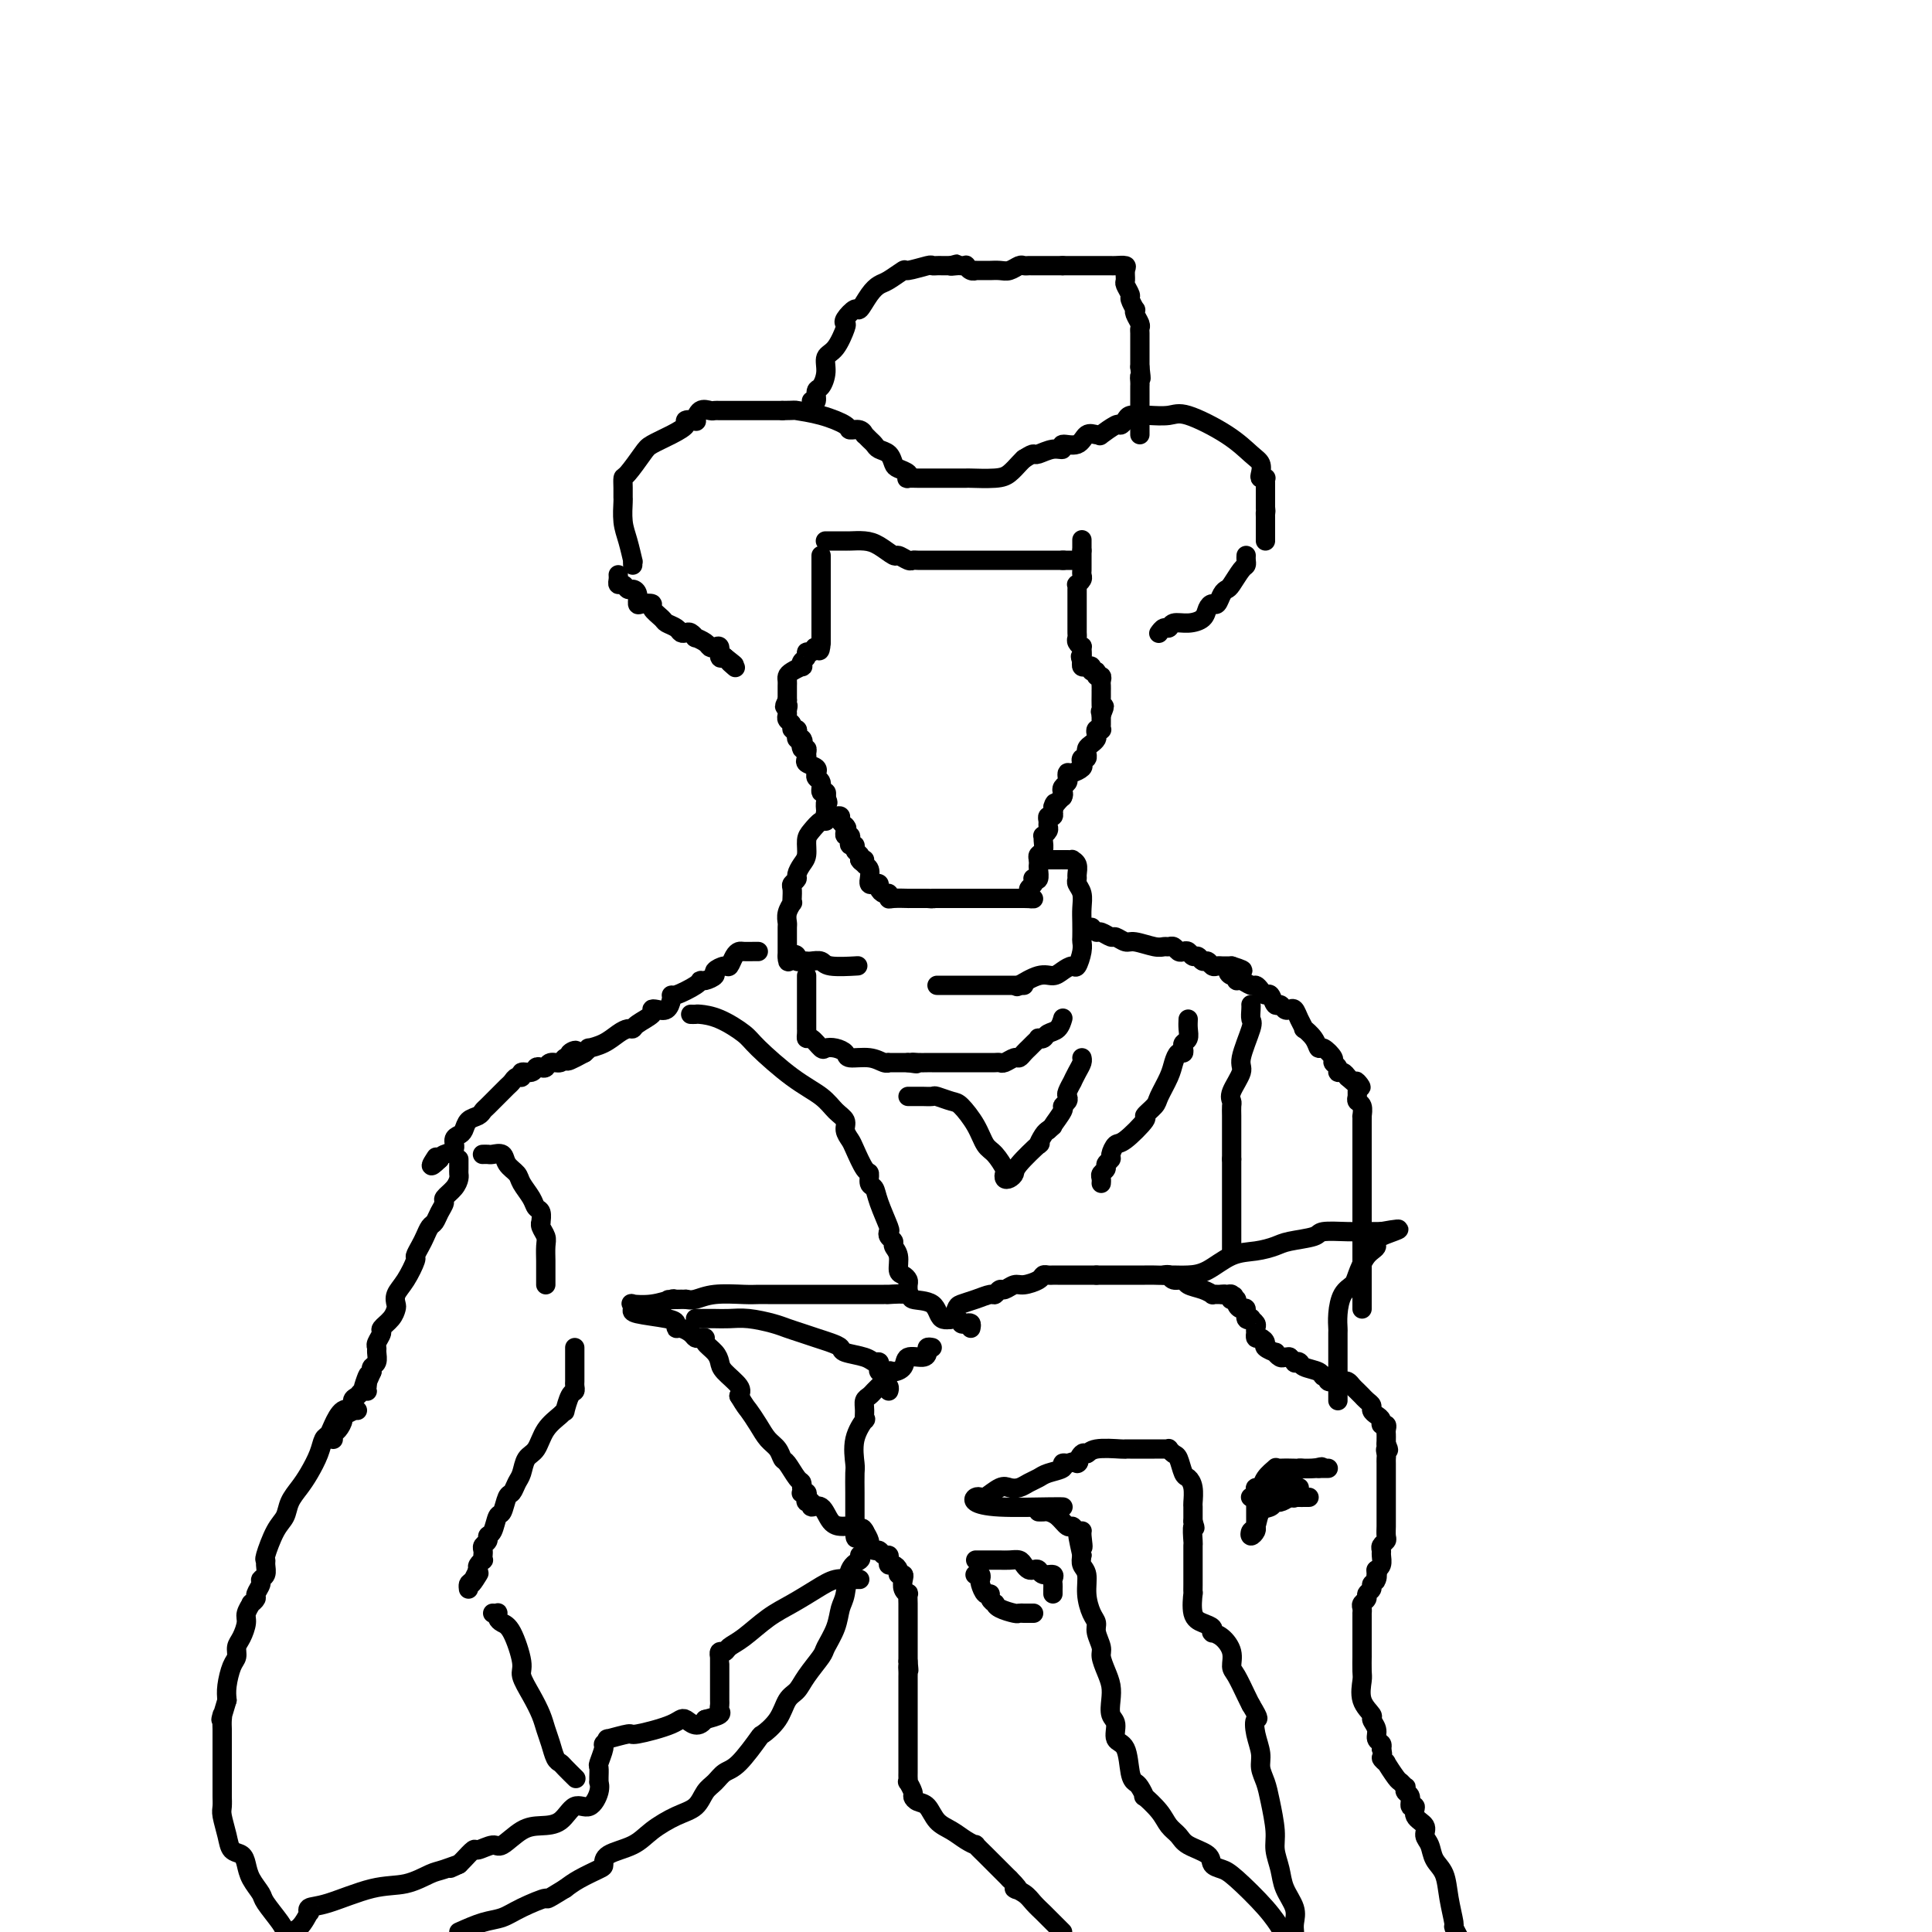 <svg viewBox='0 0 400 400' version='1.1' xmlns='http://www.w3.org/2000/svg' xmlns:xlink='http://www.w3.org/1999/xlink'><g fill='none' stroke='#000000' stroke-width='4' stroke-linecap='round' stroke-linejoin='round'><path d='M168,83c0.444,0.215 0.888,0.429 1,0c0.112,-0.429 -0.108,-1.502 0,-2c0.108,-0.498 0.544,-0.421 1,-1c0.456,-0.579 0.932,-1.815 1,-3c0.068,-1.185 -0.271,-2.319 0,-3c0.271,-0.681 1.151,-0.909 2,-2c0.849,-1.091 1.666,-3.046 2,-4c0.334,-0.954 0.186,-0.906 0,-1c-0.186,-0.094 -0.412,-0.330 0,-1c0.412,-0.670 1.460,-1.775 2,-2c0.540,-0.225 0.573,0.429 1,0c0.427,-0.429 1.249,-1.942 2,-3c0.751,-1.058 1.431,-1.660 2,-2c0.569,-0.340 1.027,-0.417 2,-1c0.973,-0.583 2.460,-1.673 3,-2c0.540,-0.327 0.134,0.109 1,0c0.866,-0.109 3.006,-0.761 4,-1c0.994,-0.239 0.844,-0.064 1,0c0.156,0.064 0.619,0.017 1,0c0.381,-0.017 0.679,-0.005 1,0c0.321,0.005 0.663,0.001 1,0c0.337,-0.001 0.668,-0.001 1,0'/><path d='M197,55c2.272,-0.619 0.450,-0.167 0,0c-0.450,0.167 0.470,0.048 1,0c0.530,-0.048 0.668,-0.027 1,0c0.332,0.027 0.858,0.060 1,0c0.142,-0.060 -0.098,-0.212 0,0c0.098,0.212 0.536,0.789 1,1c0.464,0.211 0.953,0.056 1,0c0.047,-0.056 -0.350,-0.014 0,0c0.350,0.014 1.445,-0.000 2,0c0.555,0.000 0.568,0.014 1,0c0.432,-0.014 1.282,-0.056 2,0c0.718,0.056 1.304,0.211 2,0c0.696,-0.211 1.503,-0.789 2,-1c0.497,-0.211 0.686,-0.057 1,0c0.314,0.057 0.753,0.015 1,0c0.247,-0.015 0.301,-0.004 1,0c0.699,0.004 2.043,0.001 3,0c0.957,-0.001 1.527,-0.000 2,0c0.473,0.000 0.849,0.000 1,0c0.151,-0.000 0.075,-0.000 0,0'/><path d='M220,55c3.644,-0.000 1.253,-0.000 1,0c-0.253,0.000 1.633,0.000 3,0c1.367,-0.000 2.216,-0.001 3,0c0.784,0.001 1.502,0.002 2,0c0.498,-0.002 0.775,-0.008 1,0c0.225,0.008 0.399,0.028 1,0c0.601,-0.028 1.629,-0.106 2,0c0.371,0.106 0.084,0.394 0,1c-0.084,0.606 0.034,1.529 0,2c-0.034,0.471 -0.219,0.490 0,1c0.219,0.510 0.842,1.512 1,2c0.158,0.488 -0.150,0.463 0,1c0.150,0.537 0.758,1.636 1,2c0.242,0.364 0.117,-0.006 0,0c-0.117,0.006 -0.228,0.386 0,1c0.228,0.614 0.793,1.460 1,2c0.207,0.540 0.055,0.775 0,1c-0.055,0.225 -0.015,0.442 0,1c0.015,0.558 0.004,1.459 0,2c-0.004,0.541 -0.001,0.722 0,1c0.001,0.278 0.000,0.652 0,1c-0.000,0.348 -0.000,0.671 0,1c0.000,0.329 0.000,0.666 0,1c-0.000,0.334 -0.000,0.667 0,1'/><path d='M236,76c0.464,3.654 0.124,2.289 0,2c-0.124,-0.289 -0.033,0.499 0,1c0.033,0.501 0.009,0.715 0,1c-0.009,0.285 -0.002,0.643 0,1c0.002,0.357 0.001,0.715 0,1c-0.001,0.285 -0.000,0.497 0,1c0.000,0.503 0.000,1.298 0,2c-0.000,0.702 -0.000,1.313 0,2c0.000,0.687 0.000,1.452 0,2c-0.000,0.548 -0.000,0.878 0,1c0.000,0.122 0.000,0.035 0,0c-0.000,-0.035 -0.000,-0.017 0,0'/><path d='M131,117c-0.022,-0.520 -0.044,-1.040 0,-1c0.044,0.040 0.155,0.639 0,0c-0.155,-0.639 -0.577,-2.517 -1,-4c-0.423,-1.483 -0.846,-2.573 -1,-4c-0.154,-1.427 -0.040,-3.192 0,-4c0.040,-0.808 0.007,-0.661 0,-1c-0.007,-0.339 0.013,-1.165 0,-2c-0.013,-0.835 -0.058,-1.680 0,-2c0.058,-0.320 0.220,-0.117 1,-1c0.780,-0.883 2.179,-2.853 3,-4c0.821,-1.147 1.065,-1.471 2,-2c0.935,-0.529 2.562,-1.264 4,-2c1.438,-0.736 2.689,-1.473 3,-2c0.311,-0.527 -0.316,-0.845 0,-1c0.316,-0.155 1.576,-0.147 2,0c0.424,0.147 0.011,0.432 0,0c-0.011,-0.432 0.381,-1.580 1,-2c0.619,-0.420 1.464,-0.113 2,0c0.536,0.113 0.762,0.030 1,0c0.238,-0.030 0.487,-0.008 1,0c0.513,0.008 1.288,0.002 2,0c0.712,-0.002 1.359,-0.001 2,0c0.641,0.001 1.274,0.000 2,0c0.726,-0.000 1.545,-0.000 2,0c0.455,0.000 0.546,0.000 1,0c0.454,-0.000 1.273,-0.000 2,0c0.727,0.000 1.364,0.000 2,0'/><path d='M162,85c3.085,-0.033 2.297,-0.115 3,0c0.703,0.115 2.896,0.427 5,1c2.104,0.573 4.118,1.407 5,2c0.882,0.593 0.632,0.947 1,1c0.368,0.053 1.356,-0.193 2,0c0.644,0.193 0.945,0.825 1,1c0.055,0.175 -0.136,-0.109 0,0c0.136,0.109 0.600,0.610 1,1c0.400,0.390 0.736,0.668 1,1c0.264,0.332 0.456,0.719 1,1c0.544,0.281 1.438,0.457 2,1c0.562,0.543 0.790,1.452 1,2c0.210,0.548 0.403,0.735 1,1c0.597,0.265 1.599,0.607 2,1c0.401,0.393 0.201,0.837 0,1c-0.201,0.163 -0.402,0.044 0,0c0.402,-0.044 1.406,-0.012 2,0c0.594,0.012 0.777,0.003 1,0c0.223,-0.003 0.488,-0.001 1,0c0.512,0.001 1.273,0.000 2,0c0.727,-0.000 1.420,-0.000 2,0c0.580,0.000 1.047,0.001 1,0c-0.047,-0.001 -0.609,-0.002 0,0c0.609,0.002 2.391,0.008 3,0c0.609,-0.008 0.047,-0.030 1,0c0.953,0.030 3.420,0.111 5,0c1.580,-0.111 2.271,-0.415 3,-1c0.729,-0.585 1.494,-1.453 2,-2c0.506,-0.547 0.753,-0.774 1,-1'/><path d='M212,95c1.360,-0.863 1.759,-1.020 2,-1c0.241,0.020 0.323,0.218 1,0c0.677,-0.218 1.949,-0.851 3,-1c1.051,-0.149 1.882,0.184 2,0c0.118,-0.184 -0.475,-0.887 0,-1c0.475,-0.113 2.019,0.364 3,0c0.981,-0.364 1.398,-1.569 2,-2c0.602,-0.431 1.390,-0.086 2,0c0.610,0.086 1.042,-0.085 1,0c-0.042,0.085 -0.559,0.425 0,0c0.559,-0.425 2.195,-1.617 3,-2c0.805,-0.383 0.780,0.041 1,0c0.220,-0.041 0.686,-0.547 1,-1c0.314,-0.453 0.475,-0.853 1,-1c0.525,-0.147 1.413,-0.043 2,0c0.587,0.043 0.873,0.023 1,0c0.127,-0.023 0.096,-0.049 1,0c0.904,0.049 2.743,0.173 4,0c1.257,-0.173 1.931,-0.642 4,0c2.069,0.642 5.534,2.396 8,4c2.466,1.604 3.932,3.057 5,4c1.068,0.943 1.736,1.377 2,2c0.264,0.623 0.123,1.436 0,2c-0.123,0.564 -0.229,0.879 0,1c0.229,0.121 0.793,0.049 1,0c0.207,-0.049 0.055,-0.075 0,0c-0.055,0.075 -0.015,0.251 0,1c0.015,0.749 0.004,2.071 0,3c-0.004,0.929 -0.002,1.464 0,2'/><path d='M262,105c0.155,1.567 0.041,0.983 0,1c-0.041,0.017 -0.011,0.635 0,1c0.011,0.365 0.003,0.476 0,1c-0.003,0.524 -0.001,1.460 0,2c0.001,0.540 0.000,0.684 0,1c-0.000,0.316 -0.000,0.805 0,1c0.000,0.195 0.000,0.098 0,0'/><path d='M128,119c0.024,0.301 0.048,0.602 0,1c-0.048,0.398 -0.167,0.893 0,1c0.167,0.107 0.619,-0.174 1,0c0.381,0.174 0.692,0.803 1,1c0.308,0.197 0.612,-0.039 1,0c0.388,0.039 0.858,0.352 1,1c0.142,0.648 -0.046,1.630 0,2c0.046,0.370 0.326,0.126 1,0c0.674,-0.126 1.743,-0.136 2,0c0.257,0.136 -0.296,0.418 0,1c0.296,0.582 1.441,1.463 2,2c0.559,0.537 0.531,0.731 1,1c0.469,0.269 1.436,0.612 2,1c0.564,0.388 0.724,0.821 1,1c0.276,0.179 0.669,0.103 1,0c0.331,-0.103 0.599,-0.234 1,0c0.401,0.234 0.933,0.834 1,1c0.067,0.166 -0.332,-0.101 0,0c0.332,0.101 1.395,0.570 2,1c0.605,0.430 0.753,0.820 1,1c0.247,0.180 0.592,0.151 1,0c0.408,-0.151 0.879,-0.425 1,0c0.121,0.425 -0.108,1.550 0,2c0.108,0.450 0.554,0.225 1,0'/><path d='M150,136c3.571,2.798 1.500,1.292 1,1c-0.500,-0.292 0.571,0.631 1,1c0.429,0.369 0.214,0.185 0,0'/><path d='M258,115c-0.016,0.317 -0.032,0.635 0,1c0.032,0.365 0.111,0.779 0,1c-0.111,0.221 -0.411,0.249 -1,1c-0.589,0.751 -1.467,2.225 -2,3c-0.533,0.775 -0.721,0.851 -1,1c-0.279,0.149 -0.651,0.372 -1,1c-0.349,0.628 -0.676,1.661 -1,2c-0.324,0.339 -0.643,-0.015 -1,0c-0.357,0.015 -0.750,0.400 -1,1c-0.250,0.600 -0.357,1.414 -1,2c-0.643,0.586 -1.822,0.945 -3,1c-1.178,0.055 -2.354,-0.195 -3,0c-0.646,0.195 -0.761,0.836 -1,1c-0.239,0.164 -0.603,-0.148 -1,0c-0.397,0.148 -0.828,0.757 -1,1c-0.172,0.243 -0.086,0.122 0,0'/><path d='M171,112c-0.099,-0.000 -0.199,-0.000 0,0c0.199,0.000 0.696,0.000 1,0c0.304,-0.000 0.416,-0.000 1,0c0.584,0.000 1.639,0.002 2,0c0.361,-0.002 0.027,-0.007 0,0c-0.027,0.007 0.254,0.025 1,0c0.746,-0.025 1.958,-0.094 3,0c1.042,0.094 1.915,0.351 3,1c1.085,0.649 2.384,1.691 3,2c0.616,0.309 0.550,-0.113 1,0c0.450,0.113 1.416,0.762 2,1c0.584,0.238 0.784,0.064 1,0c0.216,-0.064 0.447,-0.017 1,0c0.553,0.017 1.428,0.005 2,0c0.572,-0.005 0.840,-0.001 1,0c0.160,0.001 0.213,0.000 1,0c0.787,-0.000 2.307,-0.000 3,0c0.693,0.000 0.558,0.000 1,0c0.442,-0.000 1.462,-0.000 2,0c0.538,0.000 0.595,0.000 1,0c0.405,-0.000 1.158,-0.000 2,0c0.842,0.000 1.774,0.000 3,0c1.226,-0.000 2.747,-0.000 4,0c1.253,0.000 2.238,0.000 3,0c0.762,-0.000 1.300,-0.000 2,0c0.700,0.000 1.560,0.000 2,0c0.440,-0.000 0.458,-0.000 1,0c0.542,0.000 1.607,0.000 2,0c0.393,-0.000 0.112,-0.000 0,0c-0.112,0.000 -0.056,0.000 0,0'/><path d='M220,116c5.333,0.000 2.667,0.000 0,0'/><path d='M170,115c0.000,0.438 0.000,0.877 0,1c0.000,0.123 0.000,-0.069 0,0c0.000,0.069 0.000,0.400 0,1c0.000,0.600 0.000,1.470 0,2c0.000,0.530 0.000,0.719 0,1c0.000,0.281 0.000,0.654 0,1c0.000,0.346 0.000,0.666 0,1c0.000,0.334 0.000,0.681 0,1c0.000,0.319 -0.000,0.610 0,1c0.000,0.390 0.000,0.878 0,1c0.000,0.122 0.000,-0.121 0,0c0.000,0.121 -0.000,0.606 0,1c0.000,0.394 0.000,0.697 0,1c0.000,0.303 0.000,0.606 0,1c0.000,0.394 0.000,0.879 0,1c0.000,0.121 -0.000,-0.122 0,0c0.000,0.122 0.000,0.610 0,1c0.000,0.390 -0.000,0.682 0,1c0.000,0.318 0.000,0.662 0,1c-0.000,0.338 0.000,0.669 0,1'/><path d='M170,133c-0.183,2.947 -0.641,1.314 -1,1c-0.359,-0.314 -0.618,0.690 -1,1c-0.382,0.310 -0.885,-0.076 -1,0c-0.115,0.076 0.159,0.612 0,1c-0.159,0.388 -0.750,0.629 -1,1c-0.250,0.371 -0.158,0.873 0,1c0.158,0.127 0.382,-0.121 0,0c-0.382,0.121 -1.370,0.611 -2,1c-0.630,0.389 -0.901,0.678 -1,1c-0.099,0.322 -0.027,0.678 0,1c0.027,0.322 0.007,0.611 0,1c-0.007,0.389 -0.002,0.877 0,1c0.002,0.123 0.001,-0.121 0,0c-0.001,0.121 -0.000,0.606 0,1c0.000,0.394 0.000,0.697 0,1'/><path d='M163,145c-1.082,2.035 -0.286,1.122 0,1c0.286,-0.122 0.061,0.546 0,1c-0.061,0.454 0.040,0.695 0,1c-0.040,0.305 -0.221,0.673 0,1c0.221,0.327 0.843,0.613 1,1c0.157,0.387 -0.151,0.874 0,1c0.151,0.126 0.762,-0.111 1,0c0.238,0.111 0.102,0.568 0,1c-0.102,0.432 -0.172,0.838 0,1c0.172,0.162 0.586,0.081 1,0'/><path d='M166,153c0.481,1.113 0.182,-0.105 0,0c-0.182,0.105 -0.247,1.534 0,2c0.247,0.466 0.806,-0.030 1,0c0.194,0.030 0.024,0.586 0,1c-0.024,0.414 0.099,0.684 0,1c-0.099,0.316 -0.420,0.676 0,1c0.420,0.324 1.581,0.610 2,1c0.419,0.390 0.097,0.883 0,1c-0.097,0.117 0.030,-0.141 0,0c-0.030,0.141 -0.218,0.683 0,1c0.218,0.317 0.843,0.411 1,1c0.157,0.589 -0.154,1.673 0,2c0.154,0.327 0.772,-0.104 1,0c0.228,0.104 0.065,0.744 0,1c-0.065,0.256 -0.033,0.128 0,0'/><path d='M171,165c0.775,1.957 0.212,0.850 0,1c-0.212,0.150 -0.071,1.557 0,2c0.071,0.443 0.074,-0.077 0,0c-0.074,0.077 -0.226,0.752 0,1c0.226,0.248 0.830,0.069 1,0c0.170,-0.069 -0.095,-0.030 0,0c0.095,0.030 0.551,0.049 1,0c0.449,-0.049 0.890,-0.167 1,0c0.110,0.167 -0.111,0.619 0,1c0.111,0.381 0.556,0.690 1,1'/><path d='M175,171c0.615,0.885 0.151,0.096 0,0c-0.151,-0.096 0.011,0.500 0,1c-0.011,0.500 -0.195,0.904 0,1c0.195,0.096 0.769,-0.115 1,0c0.231,0.115 0.118,0.556 0,1c-0.118,0.444 -0.242,0.893 0,1c0.242,0.107 0.848,-0.126 1,0c0.152,0.126 -0.151,0.611 0,1c0.151,0.389 0.758,0.683 1,1c0.242,0.317 0.121,0.659 0,1'/><path d='M178,178c0.686,1.097 0.902,0.340 1,0c0.098,-0.340 0.079,-0.264 0,0c-0.079,0.264 -0.218,0.715 0,1c0.218,0.285 0.793,0.402 1,1c0.207,0.598 0.045,1.676 0,2c-0.045,0.324 0.026,-0.107 0,0c-0.026,0.107 -0.148,0.751 0,1c0.148,0.249 0.565,0.104 1,0c0.435,-0.104 0.887,-0.168 1,0c0.113,0.168 -0.113,0.567 0,1c0.113,0.433 0.564,0.901 1,1c0.436,0.099 0.857,-0.170 1,0c0.143,0.170 0.006,0.777 0,1c-0.006,0.223 0.117,0.060 1,0c0.883,-0.060 2.527,-0.016 3,0c0.473,0.016 -0.224,0.004 0,0c0.224,-0.004 1.368,-0.001 2,0c0.632,0.001 0.752,0.000 1,0c0.248,-0.000 0.624,-0.000 1,0'/><path d='M192,186c1.632,0.155 1.211,0.041 1,0c-0.211,-0.041 -0.211,-0.011 0,0c0.211,0.011 0.633,0.003 1,0c0.367,-0.003 0.678,-0.001 1,0c0.322,0.001 0.654,0.000 1,0c0.346,-0.000 0.705,-0.000 1,0c0.295,0.000 0.527,0.000 1,0c0.473,-0.000 1.188,-0.000 2,0c0.812,0.000 1.723,0.000 2,0c0.277,-0.000 -0.080,-0.000 0,0c0.080,0.000 0.595,0.000 1,0c0.405,-0.000 0.699,-0.000 1,0c0.301,0.000 0.608,0.000 1,0c0.392,-0.000 0.869,-0.000 1,0c0.131,0.000 -0.085,0.000 0,0c0.085,-0.000 0.470,-0.000 1,0c0.530,0.000 1.204,0.000 2,0c0.796,-0.000 1.714,-0.000 2,0c0.286,0.000 -0.061,0.000 0,0c0.061,-0.000 0.531,-0.000 1,0'/><path d='M212,186c3.316,0.048 1.607,0.167 1,0c-0.607,-0.167 -0.111,-0.620 0,-1c0.111,-0.380 -0.163,-0.689 0,-1c0.163,-0.311 0.762,-0.626 1,-1c0.238,-0.374 0.116,-0.807 0,-1c-0.116,-0.193 -0.227,-0.146 0,0c0.227,0.146 0.792,0.390 1,0c0.208,-0.390 0.060,-1.413 0,-2c-0.060,-0.587 -0.030,-0.738 0,-1c0.030,-0.262 0.061,-0.634 0,-1c-0.061,-0.366 -0.213,-0.724 0,-1c0.213,-0.276 0.793,-0.469 1,-1c0.207,-0.531 0.041,-1.399 0,-2c-0.041,-0.601 0.042,-0.934 0,-1c-0.042,-0.066 -0.208,0.136 0,0c0.208,-0.136 0.792,-0.610 1,-1c0.208,-0.390 0.042,-0.696 0,-1c-0.042,-0.304 0.040,-0.607 0,-1c-0.040,-0.393 -0.203,-0.875 0,-1c0.203,-0.125 0.772,0.107 1,0c0.228,-0.107 0.114,-0.554 0,-1'/><path d='M218,168c0.884,-2.967 0.093,-1.383 0,-1c-0.093,0.383 0.514,-0.435 1,-1c0.486,-0.565 0.853,-0.876 1,-1c0.147,-0.124 0.073,-0.062 0,0'/><path d='M220,165c0.326,-0.643 0.139,-0.751 0,-1c-0.139,-0.249 -0.232,-0.640 0,-1c0.232,-0.360 0.788,-0.688 1,-1c0.212,-0.312 0.082,-0.608 0,-1c-0.082,-0.392 -0.114,-0.880 0,-1c0.114,-0.120 0.374,0.126 1,0c0.626,-0.126 1.618,-0.626 2,-1c0.382,-0.374 0.155,-0.621 0,-1c-0.155,-0.379 -0.238,-0.889 0,-1c0.238,-0.111 0.799,0.178 1,0c0.201,-0.178 0.044,-0.821 0,-1c-0.044,-0.179 0.027,0.107 0,0c-0.027,-0.107 -0.152,-0.607 0,-1c0.152,-0.393 0.580,-0.680 1,-1c0.420,-0.320 0.830,-0.673 1,-1c0.170,-0.327 0.098,-0.626 0,-1c-0.098,-0.374 -0.222,-0.821 0,-1c0.222,-0.179 0.792,-0.089 1,0c0.208,0.089 0.056,0.179 0,0c-0.056,-0.179 -0.015,-0.625 0,-1c0.015,-0.375 0.004,-0.679 0,-1c-0.004,-0.321 -0.002,-0.661 0,-1'/><path d='M228,148c1.238,-2.865 0.332,-1.528 0,-1c-0.332,0.528 -0.089,0.247 0,0c0.089,-0.247 0.024,-0.462 0,-1c-0.024,-0.538 -0.007,-1.401 0,-2c0.007,-0.599 0.003,-0.935 0,-1c-0.003,-0.065 -0.005,0.141 0,0c0.005,-0.141 0.016,-0.630 0,-1c-0.016,-0.370 -0.061,-0.620 0,-1c0.061,-0.380 0.227,-0.890 0,-1c-0.227,-0.110 -0.848,0.181 -1,0c-0.152,-0.181 0.166,-0.832 0,-1c-0.166,-0.168 -0.815,0.148 -1,0c-0.185,-0.148 0.095,-0.761 0,-1c-0.095,-0.239 -0.564,-0.103 -1,0c-0.436,0.103 -0.839,0.172 -1,0c-0.161,-0.172 -0.081,-0.586 0,-1'/><path d='M224,137c-0.614,-1.803 -0.151,-0.812 0,-1c0.151,-0.188 -0.012,-1.556 0,-2c0.012,-0.444 0.199,0.036 0,0c-0.199,-0.036 -0.785,-0.588 -1,-1c-0.215,-0.412 -0.057,-0.684 0,-1c0.057,-0.316 0.015,-0.676 0,-1c-0.015,-0.324 -0.004,-0.610 0,-1c0.004,-0.390 0.001,-0.883 0,-1c-0.001,-0.117 -0.000,0.141 0,0c0.000,-0.141 0.000,-0.682 0,-1c-0.000,-0.318 -0.000,-0.414 0,-1c0.000,-0.586 -0.000,-1.662 0,-2c0.000,-0.338 0.000,0.063 0,0c-0.000,-0.063 -0.001,-0.591 0,-1c0.001,-0.409 0.004,-0.701 0,-1c-0.004,-0.299 -0.015,-0.605 0,-1c0.015,-0.395 0.057,-0.879 0,-1c-0.057,-0.121 -0.211,0.122 0,0c0.211,-0.122 0.789,-0.610 1,-1c0.211,-0.390 0.057,-0.682 0,-1c-0.057,-0.318 -0.015,-0.663 0,-1c0.015,-0.337 0.004,-0.668 0,-1c-0.004,-0.332 -0.001,-0.666 0,-1c0.001,-0.334 0.000,-0.667 0,-1c-0.000,-0.333 -0.000,-0.667 0,-1'/><path d='M224,114c0.000,-3.800 0.000,-1.800 0,-1c0.000,0.800 0.000,0.400 0,0'/><path d='M172,169c-0.418,0.034 -0.837,0.068 -1,0c-0.163,-0.068 -0.072,-0.238 0,0c0.072,0.238 0.125,0.882 0,1c-0.125,0.118 -0.429,-0.292 -1,0c-0.571,0.292 -1.411,1.286 -2,2c-0.589,0.714 -0.927,1.147 -1,2c-0.073,0.853 0.120,2.127 0,3c-0.120,0.873 -0.554,1.346 -1,2c-0.446,0.654 -0.904,1.488 -1,2c-0.096,0.512 0.170,0.702 0,1c-0.170,0.298 -0.777,0.705 -1,1c-0.223,0.295 -0.064,0.477 0,1c0.064,0.523 0.031,1.387 0,2c-0.031,0.613 -0.061,0.975 0,1c0.061,0.025 0.212,-0.288 0,0c-0.212,0.288 -0.789,1.175 -1,2c-0.211,0.825 -0.057,1.587 0,2c0.057,0.413 0.015,0.478 0,1c-0.015,0.522 -0.004,1.501 0,2c0.004,0.499 0.001,0.519 0,1c-0.001,0.481 -0.000,1.423 0,2c0.000,0.577 0.000,0.788 0,1'/><path d='M163,198c0.008,2.182 0.527,0.637 1,0c0.473,-0.637 0.899,-0.367 1,0c0.101,0.367 -0.124,0.829 0,1c0.124,0.171 0.596,0.050 1,0c0.404,-0.050 0.740,-0.027 1,0c0.260,0.027 0.445,0.060 1,0c0.555,-0.060 1.479,-0.212 2,0c0.521,0.212 0.640,0.788 2,1c1.360,0.212 3.960,0.061 5,0c1.040,-0.061 0.520,-0.030 0,0'/><path d='M215,178c0.115,-0.000 0.230,-0.000 1,0c0.770,0.000 2.196,0.000 3,0c0.804,-0.000 0.985,-0.001 1,0c0.015,0.001 -0.136,0.002 0,0c0.136,-0.002 0.558,-0.008 1,0c0.442,0.008 0.903,0.030 1,0c0.097,-0.030 -0.171,-0.111 0,0c0.171,0.111 0.782,0.413 1,1c0.218,0.587 0.044,1.459 0,2c-0.044,0.541 0.041,0.752 0,1c-0.041,0.248 -0.207,0.532 0,1c0.207,0.468 0.787,1.119 1,2c0.213,0.881 0.058,1.992 0,3c-0.058,1.008 -0.019,1.914 0,3c0.019,1.086 0.017,2.353 0,3c-0.017,0.647 -0.049,0.673 0,1c0.049,0.327 0.179,0.953 0,2c-0.179,1.047 -0.668,2.513 -1,3c-0.332,0.487 -0.506,-0.006 -1,0c-0.494,0.006 -1.306,0.510 -2,1c-0.694,0.490 -1.268,0.966 -2,1c-0.732,0.034 -1.620,-0.376 -3,0c-1.380,0.376 -3.251,1.536 -4,2c-0.749,0.464 -0.374,0.232 0,0'/><path d='M194,204c0.254,0.000 0.508,0.000 1,0c0.492,0.000 1.220,0.000 2,0c0.780,0.000 1.610,0.000 3,0c1.390,0.000 3.339,0.000 5,0c1.661,0.000 3.033,-0.000 4,0c0.967,0.000 1.530,-0.000 2,0c0.470,0.000 0.849,0.000 1,0c0.151,0.000 0.076,0.000 0,0'/><path d='M167,202c-0.000,0.362 -0.000,0.725 0,1c0.000,0.275 0.000,0.463 0,1c-0.000,0.537 -0.000,1.425 0,2c0.000,0.575 0.000,0.838 0,1c-0.000,0.162 -0.000,0.225 0,1c0.000,0.775 0.000,2.263 0,3c-0.000,0.737 -0.001,0.724 0,1c0.001,0.276 0.002,0.843 0,1c-0.002,0.157 -0.008,-0.094 0,0c0.008,0.094 0.029,0.533 0,1c-0.029,0.467 -0.107,0.962 0,1c0.107,0.038 0.400,-0.379 1,0c0.600,0.379 1.506,1.556 2,2c0.494,0.444 0.576,0.157 1,0c0.424,-0.157 1.192,-0.182 2,0c0.808,0.182 1.657,0.571 2,1c0.343,0.429 0.181,0.900 1,1c0.819,0.100 2.618,-0.169 4,0c1.382,0.169 2.345,0.777 3,1c0.655,0.223 1.001,0.060 1,0c-0.001,-0.060 -0.351,-0.016 0,0c0.351,0.016 1.402,0.004 2,0c0.598,-0.004 0.742,-0.001 1,0c0.258,0.001 0.629,0.001 1,0'/><path d='M188,220c2.978,0.464 1.424,0.124 1,0c-0.424,-0.124 0.282,-0.033 1,0c0.718,0.033 1.449,0.009 2,0c0.551,-0.009 0.924,-0.002 1,0c0.076,0.002 -0.144,0.001 0,0c0.144,-0.001 0.654,-0.000 1,0c0.346,0.000 0.529,0.000 1,0c0.471,-0.000 1.229,-0.000 2,0c0.771,0.000 1.554,-0.000 2,0c0.446,0.000 0.553,0.000 1,0c0.447,-0.000 1.233,-0.000 2,0c0.767,0.000 1.514,0.001 2,0c0.486,-0.001 0.711,-0.004 1,0c0.289,0.004 0.641,0.016 1,0c0.359,-0.016 0.726,-0.060 1,0c0.274,0.060 0.455,0.223 1,0c0.545,-0.223 1.455,-0.833 2,-1c0.545,-0.167 0.724,0.109 1,0c0.276,-0.109 0.647,-0.604 1,-1c0.353,-0.396 0.686,-0.694 1,-1c0.314,-0.306 0.608,-0.621 1,-1c0.392,-0.379 0.882,-0.821 1,-1c0.118,-0.179 -0.136,-0.094 0,0c0.136,0.094 0.664,0.196 1,0c0.336,-0.196 0.482,-0.692 1,-1c0.518,-0.308 1.409,-0.429 2,-1c0.591,-0.571 0.883,-1.592 1,-2c0.117,-0.408 0.058,-0.204 0,0'/><path d='M157,197c-0.220,-0.004 -0.441,-0.007 -1,0c-0.559,0.007 -1.458,0.026 -2,0c-0.542,-0.026 -0.728,-0.095 -1,0c-0.272,0.095 -0.632,0.354 -1,1c-0.368,0.646 -0.746,1.680 -1,2c-0.254,0.320 -0.383,-0.072 -1,0c-0.617,0.072 -1.720,0.610 -2,1c-0.280,0.390 0.265,0.634 0,1c-0.265,0.366 -1.339,0.854 -2,1c-0.661,0.146 -0.909,-0.050 -1,0c-0.091,0.050 -0.027,0.347 -1,1c-0.973,0.653 -2.985,1.664 -4,2c-1.015,0.336 -1.033,-0.001 -1,0c0.033,0.001 0.117,0.342 0,1c-0.117,0.658 -0.434,1.633 -1,2c-0.566,0.367 -1.380,0.127 -2,0c-0.620,-0.127 -1.044,-0.140 -1,0c0.044,0.140 0.556,0.432 0,1c-0.556,0.568 -2.182,1.413 -3,2c-0.818,0.587 -0.830,0.918 -1,1c-0.170,0.082 -0.500,-0.084 -1,0c-0.500,0.084 -1.170,0.417 -2,1c-0.830,0.583 -1.820,1.414 -3,2c-1.180,0.586 -2.548,0.927 -3,1c-0.452,0.073 0.014,-0.122 0,0c-0.014,0.122 -0.507,0.561 -1,1'/><path d='M121,218c-5.958,3.266 -2.852,0.932 -2,0c0.852,-0.932 -0.549,-0.461 -1,0c-0.451,0.461 0.048,0.912 0,1c-0.048,0.088 -0.643,-0.186 -1,0c-0.357,0.186 -0.477,0.833 -1,1c-0.523,0.167 -1.448,-0.147 -2,0c-0.552,0.147 -0.730,0.756 -1,1c-0.270,0.244 -0.632,0.122 -1,0c-0.368,-0.122 -0.743,-0.244 -1,0c-0.257,0.244 -0.398,0.853 -1,1c-0.602,0.147 -1.667,-0.168 -2,0c-0.333,0.168 0.065,0.819 0,1c-0.065,0.181 -0.594,-0.107 -1,0c-0.406,0.107 -0.690,0.610 -1,1c-0.310,0.390 -0.647,0.668 -1,1c-0.353,0.332 -0.724,0.719 -1,1c-0.276,0.281 -0.459,0.455 -1,1c-0.541,0.545 -1.440,1.459 -2,2c-0.560,0.541 -0.780,0.708 -1,1c-0.220,0.292 -0.442,0.707 -1,1c-0.558,0.293 -1.454,0.463 -2,1c-0.546,0.537 -0.741,1.439 -1,2c-0.259,0.561 -0.580,0.780 -1,1c-0.420,0.220 -0.937,0.440 -1,1c-0.063,0.560 0.329,1.458 0,2c-0.329,0.542 -1.380,0.726 -2,1c-0.620,0.274 -0.810,0.637 -1,1'/><path d='M91,240c-2.711,2.644 -1.489,0.756 -1,0c0.489,-0.756 0.244,-0.378 0,0'/><path d='M226,192c0.366,0.455 0.731,0.911 1,1c0.269,0.089 0.440,-0.187 1,0c0.560,0.187 1.508,0.839 2,1c0.492,0.161 0.527,-0.167 1,0c0.473,0.167 1.384,0.830 2,1c0.616,0.170 0.939,-0.151 2,0c1.061,0.151 2.862,0.776 4,1c1.138,0.224 1.614,0.046 2,0c0.386,-0.046 0.681,0.039 1,0c0.319,-0.039 0.663,-0.203 1,0c0.337,0.203 0.668,0.771 1,1c0.332,0.229 0.666,0.118 1,0c0.334,-0.118 0.667,-0.243 1,0c0.333,0.243 0.667,0.853 1,1c0.333,0.147 0.667,-0.171 1,0c0.333,0.171 0.667,0.830 1,1c0.333,0.170 0.667,-0.151 1,0c0.333,0.151 0.667,0.772 1,1c0.333,0.228 0.667,0.061 1,0c0.333,-0.061 0.667,-0.016 1,0c0.333,0.016 0.667,0.005 1,0c0.333,-0.005 0.667,-0.002 1,0'/><path d='M255,200c4.503,1.399 1.261,0.896 0,1c-1.261,0.104 -0.541,0.817 0,1c0.541,0.183 0.904,-0.162 1,0c0.096,0.162 -0.077,0.831 0,1c0.077,0.169 0.402,-0.161 1,0c0.598,0.161 1.470,0.811 2,1c0.530,0.189 0.719,-0.085 1,0c0.281,0.085 0.653,0.530 1,1c0.347,0.470 0.670,0.967 1,1c0.330,0.033 0.666,-0.397 1,0c0.334,0.397 0.667,1.622 1,2c0.333,0.378 0.666,-0.089 1,0c0.334,0.089 0.668,0.736 1,1c0.332,0.264 0.662,0.146 1,0c0.338,-0.146 0.686,-0.321 1,0c0.314,0.321 0.595,1.138 1,2c0.405,0.862 0.933,1.770 1,2c0.067,0.230 -0.328,-0.219 0,0c0.328,0.219 1.379,1.105 2,2c0.621,0.895 0.811,1.798 1,2c0.189,0.202 0.375,-0.296 1,0c0.625,0.296 1.687,1.385 2,2c0.313,0.615 -0.123,0.756 0,1c0.123,0.244 0.806,0.591 1,1c0.194,0.409 -0.102,0.879 0,1c0.102,0.121 0.600,-0.108 1,0c0.400,0.108 0.700,0.554 1,1'/><path d='M279,223c4.165,3.737 2.579,1.579 2,1c-0.579,-0.579 -0.151,0.421 0,1c0.151,0.579 0.026,0.737 0,1c-0.026,0.263 0.045,0.631 0,1c-0.045,0.369 -0.208,0.741 0,1c0.208,0.259 0.788,0.406 1,1c0.212,0.594 0.057,1.635 0,2c-0.057,0.365 -0.015,0.055 0,0c0.015,-0.055 0.004,0.144 0,1c-0.004,0.856 -0.001,2.369 0,3c0.001,0.631 0.000,0.382 0,1c-0.000,0.618 -0.000,2.104 0,3c0.000,0.896 0.000,1.203 0,2c-0.000,0.797 -0.000,2.084 0,3c0.000,0.916 0.000,1.459 0,2c-0.000,0.541 -0.000,1.078 0,2c0.000,0.922 0.000,2.228 0,3c-0.000,0.772 -0.000,1.009 0,2c0.000,0.991 0.000,2.735 0,4c-0.000,1.265 -0.000,2.052 0,3c0.000,0.948 0.000,2.058 0,4c-0.000,1.942 -0.000,4.715 0,6c0.000,1.285 0.000,1.081 0,1c-0.000,-0.081 -0.000,-0.041 0,0'/><path d='M95,240c-0.001,0.335 -0.002,0.670 0,1c0.002,0.330 0.007,0.656 0,1c-0.007,0.344 -0.025,0.707 0,1c0.025,0.293 0.095,0.515 0,1c-0.095,0.485 -0.354,1.233 -1,2c-0.646,0.767 -1.679,1.553 -2,2c-0.321,0.447 0.068,0.557 0,1c-0.068,0.443 -0.595,1.221 -1,2c-0.405,0.779 -0.687,1.561 -1,2c-0.313,0.439 -0.657,0.535 -1,1c-0.343,0.465 -0.686,1.300 -1,2c-0.314,0.700 -0.599,1.265 -1,2c-0.401,0.735 -0.916,1.640 -1,2c-0.084,0.360 0.265,0.176 0,1c-0.265,0.824 -1.145,2.657 -2,4c-0.855,1.343 -1.687,2.195 -2,3c-0.313,0.805 -0.107,1.563 0,2c0.107,0.437 0.116,0.555 0,1c-0.116,0.445 -0.357,1.219 -1,2c-0.643,0.781 -1.689,1.570 -2,2c-0.311,0.430 0.114,0.500 0,1c-0.114,0.500 -0.766,1.429 -1,2c-0.234,0.571 -0.049,0.783 0,1c0.049,0.217 -0.038,0.440 0,1c0.038,0.560 0.203,1.459 0,2c-0.203,0.541 -0.772,0.726 -1,1c-0.228,0.274 -0.114,0.637 0,1'/><path d='M77,284c-3.008,6.929 -1.526,2.252 -1,1c0.526,-1.252 0.098,0.920 0,2c-0.098,1.080 0.133,1.067 0,1c-0.133,-0.067 -0.632,-0.186 -1,0c-0.368,0.186 -0.606,0.679 -1,1c-0.394,0.321 -0.946,0.471 -1,1c-0.054,0.529 0.388,1.437 0,2c-0.388,0.563 -1.607,0.782 -2,1c-0.393,0.218 0.038,0.437 0,1c-0.038,0.563 -0.546,1.470 -1,2c-0.454,0.530 -0.853,0.681 -1,1c-0.147,0.319 -0.042,0.805 0,1c0.042,0.195 0.021,0.097 0,0'/><path d='M100,239c-0.098,0.003 -0.196,0.007 0,0c0.196,-0.007 0.687,-0.024 1,0c0.313,0.024 0.450,0.088 1,0c0.550,-0.088 1.513,-0.330 2,0c0.487,0.330 0.497,1.230 1,2c0.503,0.770 1.497,1.409 2,2c0.503,0.591 0.513,1.133 1,2c0.487,0.867 1.451,2.060 2,3c0.549,0.940 0.682,1.627 1,2c0.318,0.373 0.821,0.432 1,1c0.179,0.568 0.034,1.646 0,2c-0.034,0.354 0.043,-0.014 0,0c-0.043,0.014 -0.208,0.412 0,1c0.208,0.588 0.788,1.365 1,2c0.212,0.635 0.057,1.126 0,2c-0.057,0.874 -0.015,2.129 0,3c0.015,0.871 0.004,1.357 0,2c-0.004,0.643 -0.001,1.442 0,2c0.001,0.558 0.000,0.874 0,1c-0.000,0.126 -0.000,0.063 0,0'/><path d='M119,279c-0.000,0.364 -0.000,0.727 0,1c0.000,0.273 0.000,0.454 0,1c-0.000,0.546 -0.000,1.455 0,2c0.000,0.545 0.001,0.724 0,1c-0.001,0.276 -0.003,0.649 0,1c0.003,0.351 0.011,0.680 0,1c-0.011,0.320 -0.041,0.632 0,1c0.041,0.368 0.153,0.794 0,1c-0.153,0.206 -0.573,0.192 -1,1c-0.427,0.808 -0.863,2.437 -1,3c-0.137,0.563 0.023,0.061 0,0c-0.023,-0.061 -0.230,0.319 -1,1c-0.770,0.681 -2.104,1.662 -3,3c-0.896,1.338 -1.353,3.031 -2,4c-0.647,0.969 -1.483,1.213 -2,2c-0.517,0.787 -0.716,2.117 -1,3c-0.284,0.883 -0.654,1.320 -1,2c-0.346,0.680 -0.670,1.604 -1,2c-0.330,0.396 -0.667,0.263 -1,1c-0.333,0.737 -0.663,2.344 -1,3c-0.337,0.656 -0.683,0.361 -1,1c-0.317,0.639 -0.607,2.213 -1,3c-0.393,0.787 -0.890,0.788 -1,1c-0.110,0.212 0.166,0.635 0,1c-0.166,0.365 -0.776,0.671 -1,1c-0.224,0.329 -0.064,0.679 0,1c0.064,0.321 0.031,0.611 0,1c-0.031,0.389 -0.060,0.878 0,1c0.060,0.122 0.208,-0.121 0,0c-0.208,0.121 -0.774,0.606 -1,1c-0.226,0.394 -0.113,0.697 0,1'/><path d='M99,325c-2.740,5.283 -0.591,1.990 0,1c0.591,-0.990 -0.378,0.322 -1,1c-0.622,0.678 -0.898,0.721 -1,1c-0.102,0.279 -0.029,0.794 0,1c0.029,0.206 0.015,0.103 0,0'/><path d='M74,292c-0.469,-0.020 -0.938,-0.041 -1,0c-0.062,0.041 0.281,0.142 0,0c-0.281,-0.142 -1.188,-0.528 -2,0c-0.812,0.528 -1.530,1.968 -2,3c-0.470,1.032 -0.692,1.655 -1,2c-0.308,0.345 -0.702,0.413 -1,1c-0.298,0.587 -0.499,1.694 -1,3c-0.501,1.306 -1.303,2.812 -2,4c-0.697,1.188 -1.291,2.060 -2,3c-0.709,0.940 -1.535,1.950 -2,3c-0.465,1.050 -0.570,2.140 -1,3c-0.430,0.860 -1.186,1.491 -2,3c-0.814,1.509 -1.686,3.896 -2,5c-0.314,1.104 -0.069,0.925 0,1c0.069,0.075 -0.038,0.405 0,1c0.038,0.595 0.222,1.454 0,2c-0.222,0.546 -0.848,0.777 -1,1c-0.152,0.223 0.171,0.436 0,1c-0.171,0.564 -0.834,1.478 -1,2c-0.166,0.522 0.167,0.653 0,1c-0.167,0.347 -0.832,0.912 -1,1c-0.168,0.088 0.161,-0.300 0,0c-0.161,0.300 -0.813,1.288 -1,2c-0.187,0.712 0.091,1.148 0,2c-0.091,0.852 -0.550,2.122 -1,3c-0.450,0.878 -0.891,1.365 -1,2c-0.109,0.635 0.115,1.418 0,2c-0.115,0.582 -0.569,0.964 -1,2c-0.431,1.036 -0.837,2.724 -1,4c-0.163,1.276 -0.081,2.138 0,3'/><path d='M47,352c-1.774,6.060 -1.207,3.711 -1,3c0.207,-0.711 0.056,0.218 0,1c-0.056,0.782 -0.015,1.418 0,2c0.015,0.582 0.004,1.112 0,2c-0.004,0.888 -0.001,2.136 0,3c0.001,0.864 0.000,1.345 0,2c-0.000,0.655 -0.000,1.485 0,2c0.000,0.515 -0.000,0.714 0,1c0.000,0.286 0.000,0.657 0,1c-0.000,0.343 -0.001,0.656 0,1c0.001,0.344 0.003,0.717 0,1c-0.003,0.283 -0.013,0.475 0,1c0.013,0.525 0.049,1.383 0,2c-0.049,0.617 -0.182,0.994 0,2c0.182,1.006 0.677,2.642 1,4c0.323,1.358 0.472,2.437 1,3c0.528,0.563 1.435,0.610 2,1c0.565,0.390 0.789,1.123 1,2c0.211,0.877 0.410,1.898 1,3c0.590,1.102 1.570,2.285 2,3c0.430,0.715 0.308,0.962 1,2c0.692,1.038 2.198,2.868 3,4c0.802,1.132 0.901,1.566 1,2'/><path d='M102,334c0.418,0.023 0.835,0.047 1,0c0.165,-0.047 0.076,-0.164 0,0c-0.076,0.164 -0.141,0.609 0,1c0.141,0.391 0.488,0.729 1,1c0.512,0.271 1.187,0.474 2,2c0.813,1.526 1.762,4.376 2,6c0.238,1.624 -0.234,2.023 0,3c0.234,0.977 1.176,2.531 2,4c0.824,1.469 1.531,2.852 2,4c0.469,1.148 0.702,2.061 1,3c0.298,0.939 0.662,1.905 1,3c0.338,1.095 0.651,2.318 1,3c0.349,0.682 0.733,0.822 1,1c0.267,0.178 0.418,0.394 1,1c0.582,0.606 1.595,1.602 2,2c0.405,0.398 0.203,0.199 0,0'/><path d='M196,273c-0.086,-0.054 -0.172,-0.108 0,0c0.172,0.108 0.603,0.379 1,0c0.397,-0.379 0.761,-1.407 1,-2c0.239,-0.593 0.355,-0.751 1,-1c0.645,-0.249 1.821,-0.587 3,-1c1.179,-0.413 2.361,-0.899 3,-1c0.639,-0.101 0.736,0.184 1,0c0.264,-0.184 0.694,-0.837 1,-1c0.306,-0.163 0.488,0.163 1,0c0.512,-0.163 1.356,-0.814 2,-1c0.644,-0.186 1.090,0.094 2,0c0.910,-0.094 2.285,-0.561 3,-1c0.715,-0.439 0.769,-0.850 1,-1c0.231,-0.150 0.640,-0.040 1,0c0.360,0.040 0.673,0.011 1,0c0.327,-0.011 0.670,-0.003 1,0c0.330,0.003 0.647,0.001 1,0c0.353,-0.001 0.742,-0.000 1,0c0.258,0.000 0.384,0.000 1,0c0.616,-0.000 1.722,-0.000 2,0c0.278,0.000 -0.271,0.000 0,0c0.271,-0.000 1.363,-0.000 2,0c0.637,0.000 0.818,0.000 1,0'/><path d='M227,264c1.571,0.000 0.998,0.000 1,0c0.002,-0.000 0.579,-0.000 1,0c0.421,0.000 0.685,0.000 1,0c0.315,-0.000 0.680,-0.000 1,0c0.320,0.000 0.596,0.000 1,0c0.404,-0.000 0.935,-0.000 1,0c0.065,0.000 -0.338,0.000 0,0c0.338,-0.000 1.417,-0.000 2,0c0.583,0.000 0.671,0.000 1,0c0.329,-0.000 0.901,-0.001 1,0c0.099,0.001 -0.273,0.004 0,0c0.273,-0.004 1.191,-0.016 2,0c0.809,0.016 1.511,0.060 2,0c0.489,-0.060 0.767,-0.224 1,0c0.233,0.224 0.420,0.834 1,1c0.580,0.166 1.552,-0.113 2,0c0.448,0.113 0.372,0.619 1,1c0.628,0.381 1.961,0.638 3,1c1.039,0.362 1.784,0.829 2,1c0.216,0.171 -0.096,0.046 0,0c0.096,-0.046 0.599,-0.013 1,0c0.401,0.013 0.701,0.007 1,0'/><path d='M253,268c4.265,0.615 1.926,0.151 1,0c-0.926,-0.151 -0.440,0.011 0,0c0.440,-0.011 0.835,-0.197 1,0c0.165,0.197 0.099,0.775 0,1c-0.099,0.225 -0.233,0.097 0,0c0.233,-0.097 0.832,-0.162 1,0c0.168,0.162 -0.094,0.551 0,1c0.094,0.449 0.546,0.957 1,1c0.454,0.043 0.910,-0.378 1,0c0.090,0.378 -0.186,1.554 0,2c0.186,0.446 0.834,0.162 1,0c0.166,-0.162 -0.152,-0.202 0,0c0.152,0.202 0.772,0.647 1,1c0.228,0.353 0.064,0.616 0,1c-0.064,0.384 -0.027,0.891 0,1c0.027,0.109 0.044,-0.178 0,0c-0.044,0.178 -0.148,0.822 0,1c0.148,0.178 0.546,-0.111 1,0c0.454,0.111 0.962,0.622 1,1c0.038,0.378 -0.393,0.623 0,1c0.393,0.377 1.611,0.886 2,1c0.389,0.114 -0.050,-0.165 0,0c0.050,0.165 0.590,0.775 1,1c0.410,0.225 0.688,0.064 1,0c0.312,-0.064 0.656,-0.032 1,0'/><path d='M267,281c2.101,1.951 0.354,0.330 0,0c-0.354,-0.330 0.686,0.632 1,1c0.314,0.368 -0.099,0.141 0,0c0.099,-0.141 0.710,-0.196 1,0c0.290,0.196 0.258,0.645 1,1c0.742,0.355 2.258,0.617 3,1c0.742,0.383 0.709,0.887 1,1c0.291,0.113 0.904,-0.167 1,0c0.096,0.167 -0.325,0.780 0,1c0.325,0.220 1.396,0.048 2,0c0.604,-0.048 0.740,0.030 1,0c0.260,-0.030 0.643,-0.166 1,0c0.357,0.166 0.687,0.636 1,1c0.313,0.364 0.610,0.622 1,1c0.390,0.378 0.874,0.875 1,1c0.126,0.125 -0.107,-0.121 0,0c0.107,0.121 0.555,0.610 1,1c0.445,0.390 0.889,0.683 1,1c0.111,0.317 -0.110,0.659 0,1c0.110,0.341 0.551,0.683 1,1c0.449,0.317 0.905,0.610 1,1c0.095,0.390 -0.171,0.878 0,1c0.171,0.122 0.778,-0.122 1,0c0.222,0.122 0.060,0.610 0,1c-0.060,0.390 -0.016,0.682 0,1c0.016,0.318 0.005,0.662 0,1c-0.005,0.338 -0.002,0.669 0,1'/><path d='M287,299c0.928,1.880 0.249,1.080 0,1c-0.249,-0.080 -0.067,0.560 0,1c0.067,0.440 0.018,0.681 0,1c-0.018,0.319 -0.005,0.716 0,1c0.005,0.284 0.001,0.453 0,1c-0.001,0.547 -0.000,1.470 0,2c0.000,0.530 0.000,0.667 0,1c-0.000,0.333 -0.000,0.863 0,1c0.000,0.137 0.000,-0.118 0,0c-0.000,0.118 -0.000,0.609 0,1c0.000,0.391 0.000,0.682 0,1c-0.000,0.318 -0.000,0.663 0,1c0.000,0.337 0.000,0.667 0,1c-0.000,0.333 -0.000,0.670 0,1c0.000,0.330 0.001,0.652 0,1c-0.001,0.348 -0.004,0.723 0,1c0.004,0.277 0.015,0.456 0,1c-0.015,0.544 -0.057,1.454 0,2c0.057,0.546 0.212,0.727 0,1c-0.212,0.273 -0.793,0.637 -1,1c-0.207,0.363 -0.042,0.724 0,1c0.042,0.276 -0.040,0.466 0,1c0.040,0.534 0.203,1.413 0,2c-0.203,0.587 -0.772,0.882 -1,1c-0.228,0.118 -0.114,0.059 0,0'/><path d='M285,325c-0.327,4.201 -0.144,1.703 0,1c0.144,-0.703 0.250,0.389 0,1c-0.250,0.611 -0.855,0.741 -1,1c-0.145,0.259 0.171,0.646 0,1c-0.171,0.354 -0.831,0.673 -1,1c-0.169,0.327 0.151,0.661 0,1c-0.151,0.339 -0.772,0.681 -1,1c-0.228,0.319 -0.061,0.614 0,1c0.061,0.386 0.016,0.863 0,1c-0.016,0.137 -0.004,-0.065 0,0c0.004,0.065 0.001,0.396 0,1c-0.001,0.604 -0.000,1.480 0,2c0.000,0.520 0.000,0.683 0,1c-0.000,0.317 -0.000,0.789 0,1c0.000,0.211 0.001,0.162 0,1c-0.001,0.838 -0.002,2.562 0,3c0.002,0.438 0.008,-0.412 0,0c-0.008,0.412 -0.032,2.084 0,3c0.032,0.916 0.118,1.074 0,2c-0.118,0.926 -0.439,2.619 0,4c0.439,1.381 1.638,2.450 2,3c0.362,0.550 -0.113,0.581 0,1c0.113,0.419 0.814,1.226 1,2c0.186,0.774 -0.142,1.516 0,2c0.142,0.484 0.755,0.710 1,1c0.245,0.290 0.123,0.645 0,1'/><path d='M286,362c0.550,1.927 -0.074,1.745 0,2c0.074,0.255 0.847,0.948 1,1c0.153,0.052 -0.312,-0.537 0,0c0.312,0.537 1.403,2.200 2,3c0.597,0.800 0.700,0.738 1,1c0.300,0.262 0.797,0.849 1,1c0.203,0.151 0.111,-0.133 0,0c-0.111,0.133 -0.242,0.683 0,1c0.242,0.317 0.857,0.403 1,1c0.143,0.597 -0.187,1.707 0,2c0.187,0.293 0.891,-0.232 1,0c0.109,0.232 -0.375,1.220 0,2c0.375,0.780 1.610,1.351 2,2c0.390,0.649 -0.065,1.375 0,2c0.065,0.625 0.648,1.149 1,2c0.352,0.851 0.472,2.030 1,3c0.528,0.970 1.465,1.729 2,3c0.535,1.271 0.669,3.052 1,5c0.331,1.948 0.858,4.063 1,5c0.142,0.937 -0.102,0.696 0,1c0.102,0.304 0.551,1.152 1,2'/><path d='M193,279c-0.430,-0.079 -0.859,-0.158 -1,0c-0.141,0.158 0.008,0.555 0,1c-0.008,0.445 -0.173,0.940 -1,1c-0.827,0.060 -2.317,-0.316 -3,0c-0.683,0.316 -0.561,1.324 -1,2c-0.439,0.676 -1.441,1.021 -2,1c-0.559,-0.021 -0.675,-0.409 -1,0c-0.325,0.409 -0.860,1.615 -1,2c-0.140,0.385 0.116,-0.052 0,0c-0.116,0.052 -0.605,0.594 -1,1c-0.395,0.406 -0.695,0.677 -1,1c-0.305,0.323 -0.616,0.697 -1,1c-0.384,0.303 -0.843,0.537 -1,1c-0.157,0.463 -0.014,1.157 0,2c0.014,0.843 -0.101,1.834 0,2c0.101,0.166 0.419,-0.493 0,0c-0.419,0.493 -1.576,2.139 -2,4c-0.424,1.861 -0.113,3.938 0,5c0.113,1.062 0.030,1.109 0,2c-0.030,0.891 -0.008,2.624 0,4c0.008,1.376 0.002,2.393 0,3c-0.002,0.607 -0.001,0.802 0,1c0.001,0.198 0.000,0.400 0,1c-0.000,0.600 -0.000,1.600 0,2c0.000,0.400 0.000,0.200 0,0'/><path d='M177,316c-0.126,4.278 0.558,1.973 1,1c0.442,-0.973 0.643,-0.616 1,0c0.357,0.616 0.869,1.489 1,2c0.131,0.511 -0.119,0.658 0,1c0.119,0.342 0.606,0.879 1,1c0.394,0.121 0.693,-0.174 1,0c0.307,0.174 0.621,0.816 1,1c0.379,0.184 0.824,-0.092 1,0c0.176,0.092 0.085,0.550 0,1c-0.085,0.450 -0.163,0.890 0,1c0.163,0.110 0.566,-0.112 1,0c0.434,0.112 0.900,0.558 1,1c0.100,0.442 -0.166,0.879 0,1c0.166,0.121 0.762,-0.075 1,0c0.238,0.075 0.116,0.419 0,1c-0.116,0.581 -0.227,1.398 0,2c0.227,0.602 0.793,0.988 1,1c0.207,0.012 0.055,-0.348 0,0c-0.055,0.348 -0.015,1.406 0,2c0.015,0.594 0.004,0.723 0,1c-0.004,0.277 -0.001,0.702 0,1c0.001,0.298 0.000,0.468 0,1c-0.000,0.532 -0.000,1.425 0,2c0.000,0.575 0.000,0.833 0,1c-0.000,0.167 -0.000,0.244 0,1c0.000,0.756 0.000,2.192 0,3c-0.000,0.808 -0.000,0.987 0,1c0.000,0.013 0.000,-0.139 0,0c-0.000,0.139 -0.000,0.570 0,1'/><path d='M188,344c0.309,3.117 0.083,1.411 0,1c-0.083,-0.411 -0.022,0.474 0,1c0.022,0.526 0.006,0.692 0,1c-0.006,0.308 -0.002,0.758 0,1c0.002,0.242 0.000,0.277 0,1c-0.000,0.723 -0.000,2.134 0,3c0.000,0.866 0.000,1.187 0,2c-0.000,0.813 -0.000,2.119 0,3c0.000,0.881 0.000,1.336 0,2c-0.000,0.664 -0.000,1.535 0,2c0.000,0.465 0.000,0.524 0,1c-0.000,0.476 -0.000,1.370 0,2c0.000,0.630 0.000,0.996 0,1c-0.000,0.004 -0.001,-0.355 0,0c0.001,0.355 0.004,1.422 0,2c-0.004,0.578 -0.016,0.665 0,1c0.016,0.335 0.059,0.916 0,1c-0.059,0.084 -0.220,-0.330 0,0c0.220,0.330 0.821,1.405 1,2c0.179,0.595 -0.062,0.712 0,1c0.062,0.288 0.428,0.749 1,1c0.572,0.251 1.348,0.292 2,1c0.652,0.708 1.178,2.083 2,3c0.822,0.917 1.939,1.376 3,2c1.061,0.624 2.066,1.413 3,2c0.934,0.587 1.798,0.973 2,1c0.202,0.027 -0.258,-0.305 0,0c0.258,0.305 1.234,1.247 2,2c0.766,0.753 1.322,1.318 2,2c0.678,0.682 1.480,1.481 2,2c0.520,0.519 0.760,0.760 1,1'/><path d='M209,389c3.224,3.202 1.284,2.206 1,2c-0.284,-0.206 1.089,0.378 2,1c0.911,0.622 1.360,1.283 2,2c0.640,0.717 1.470,1.491 2,2c0.530,0.509 0.758,0.752 1,1c0.242,0.248 0.498,0.499 1,1c0.502,0.501 1.251,1.250 2,2'/><path d='M220,312c0.076,0.006 0.153,0.012 0,0c-0.153,-0.012 -0.535,-0.042 -3,0c-2.465,0.042 -7.013,0.157 -10,0c-2.987,-0.157 -4.412,-0.585 -5,-1c-0.588,-0.415 -0.337,-0.815 0,-1c0.337,-0.185 0.762,-0.154 1,0c0.238,0.154 0.290,0.431 1,0c0.710,-0.431 2.077,-1.568 3,-2c0.923,-0.432 1.400,-0.157 2,0c0.600,0.157 1.321,0.197 2,0c0.679,-0.197 1.316,-0.631 2,-1c0.684,-0.369 1.415,-0.673 2,-1c0.585,-0.327 1.023,-0.675 2,-1c0.977,-0.325 2.494,-0.626 3,-1c0.506,-0.374 0.002,-0.821 0,-1c-0.002,-0.179 0.499,-0.089 1,0'/><path d='M221,303c3.345,-1.112 2.206,0.108 2,0c-0.206,-0.108 0.519,-1.546 1,-2c0.481,-0.454 0.717,0.074 1,0c0.283,-0.074 0.614,-0.752 2,-1c1.386,-0.248 3.827,-0.066 5,0c1.173,0.066 1.078,0.018 1,0c-0.078,-0.018 -0.138,-0.005 0,0c0.138,0.005 0.474,0.001 1,0c0.526,-0.001 1.241,-0.000 2,0c0.759,0.000 1.562,-0.001 2,0c0.438,0.001 0.513,0.004 1,0c0.487,-0.004 1.387,-0.014 2,0c0.613,0.014 0.938,0.053 1,0c0.062,-0.053 -0.138,-0.197 0,0c0.138,0.197 0.615,0.737 1,1c0.385,0.263 0.677,0.249 1,1c0.323,0.751 0.675,2.266 1,3c0.325,0.734 0.623,0.687 1,1c0.377,0.313 0.833,0.987 1,2c0.167,1.013 0.045,2.364 0,3c-0.045,0.636 -0.012,0.556 0,1c0.012,0.444 0.003,1.413 0,2c-0.003,0.587 -0.002,0.794 0,1'/><path d='M247,315c0.774,2.369 0.207,0.792 0,1c-0.207,0.208 -0.056,2.203 0,3c0.056,0.797 0.015,0.398 0,1c-0.015,0.602 -0.004,2.205 0,3c0.004,0.795 0.001,0.782 0,1c-0.001,0.218 0.000,0.668 0,1c-0.000,0.332 -0.002,0.547 0,1c0.002,0.453 0.006,1.144 0,2c-0.006,0.856 -0.022,1.878 0,2c0.022,0.122 0.083,-0.657 0,0c-0.083,0.657 -0.309,2.751 0,4c0.309,1.249 1.153,1.655 2,2c0.847,0.345 1.697,0.630 2,1c0.303,0.370 0.061,0.826 0,1c-0.061,0.174 0.060,0.067 0,0c-0.060,-0.067 -0.301,-0.095 0,0c0.301,0.095 1.145,0.312 2,1c0.855,0.688 1.721,1.847 2,3c0.279,1.153 -0.028,2.299 0,3c0.028,0.701 0.392,0.958 1,2c0.608,1.042 1.459,2.869 2,4c0.541,1.131 0.770,1.565 1,2'/><path d='M259,353c2.100,3.491 1.350,2.720 1,3c-0.350,0.280 -0.301,1.612 0,3c0.301,1.388 0.855,2.832 1,4c0.145,1.168 -0.120,2.058 0,3c0.120,0.942 0.624,1.935 1,3c0.376,1.065 0.624,2.202 1,4c0.376,1.798 0.879,4.256 1,6c0.121,1.744 -0.139,2.775 0,4c0.139,1.225 0.678,2.646 1,4c0.322,1.354 0.426,2.641 1,4c0.574,1.359 1.616,2.789 2,4c0.384,1.211 0.110,2.203 0,3c-0.110,0.797 -0.055,1.398 0,2'/><path d='M265,399c0.178,0.286 0.355,0.572 0,0c-0.355,-0.572 -1.244,-2.002 -3,-4c-1.756,-1.998 -4.379,-4.566 -6,-6c-1.621,-1.434 -2.240,-1.735 -3,-2c-0.760,-0.265 -1.660,-0.493 -2,-1c-0.340,-0.507 -0.120,-1.293 -1,-2c-0.880,-0.707 -2.860,-1.336 -4,-2c-1.140,-0.664 -1.439,-1.363 -2,-2c-0.561,-0.637 -1.383,-1.211 -2,-2c-0.617,-0.789 -1.030,-1.794 -2,-3c-0.970,-1.206 -2.498,-2.613 -3,-3c-0.502,-0.387 0.021,0.247 0,0c-0.021,-0.247 -0.588,-1.374 -1,-2c-0.412,-0.626 -0.670,-0.752 -1,-1c-0.330,-0.248 -0.733,-0.618 -1,-2c-0.267,-1.382 -0.397,-3.777 -1,-5c-0.603,-1.223 -1.677,-1.275 -2,-2c-0.323,-0.725 0.107,-2.122 0,-3c-0.107,-0.878 -0.751,-1.236 -1,-2c-0.249,-0.764 -0.104,-1.933 0,-3c0.104,-1.067 0.168,-2.033 0,-3c-0.168,-0.967 -0.566,-1.936 -1,-3c-0.434,-1.064 -0.904,-2.223 -1,-3c-0.096,-0.777 0.180,-1.172 0,-2c-0.180,-0.828 -0.818,-2.088 -1,-3c-0.182,-0.912 0.091,-1.476 0,-2c-0.091,-0.524 -0.547,-1.008 -1,-2c-0.453,-0.992 -0.905,-2.493 -1,-4c-0.095,-1.507 0.167,-3.021 0,-4c-0.167,-0.979 -0.762,-1.423 -1,-2c-0.238,-0.577 -0.119,-1.289 0,-2'/><path d='M224,322c-1.698,-7.620 -0.444,-3.170 0,-2c0.444,1.170 0.078,-0.939 0,-2c-0.078,-1.061 0.131,-1.076 0,-1c-0.131,0.076 -0.602,0.241 -1,0c-0.398,-0.241 -0.722,-0.888 -1,-1c-0.278,-0.112 -0.509,0.310 -1,0c-0.491,-0.310 -1.242,-1.351 -2,-2c-0.758,-0.649 -1.524,-0.906 -2,-1c-0.476,-0.094 -0.664,-0.025 -1,0c-0.336,0.025 -0.821,0.007 -1,0c-0.179,-0.007 -0.051,-0.002 0,0c0.051,0.002 0.026,0.001 0,0'/><path d='M202,323c0.637,-0.000 1.274,-0.001 2,0c0.726,0.001 1.543,0.003 2,0c0.457,-0.003 0.556,-0.011 1,0c0.444,0.011 1.232,0.042 2,0c0.768,-0.042 1.516,-0.156 2,0c0.484,0.156 0.706,0.582 1,1c0.294,0.418 0.661,0.829 1,1c0.339,0.171 0.651,0.101 1,0c0.349,-0.101 0.734,-0.234 1,0c0.266,0.234 0.411,0.836 1,1c0.589,0.164 1.622,-0.110 2,0c0.378,0.110 0.101,0.604 0,1c-0.101,0.396 -0.027,0.695 0,1c0.027,0.305 0.007,0.618 0,1c-0.007,0.382 -0.002,0.834 0,1c0.002,0.166 0.001,0.048 0,0c-0.001,-0.048 -0.000,-0.024 0,0'/><path d='M202,326c-0.112,0.027 -0.223,0.053 0,0c0.223,-0.053 0.782,-0.187 1,0c0.218,0.187 0.096,0.694 0,1c-0.096,0.306 -0.165,0.412 0,1c0.165,0.588 0.566,1.659 1,2c0.434,0.341 0.902,-0.050 1,0c0.098,0.050 -0.173,0.539 0,1c0.173,0.461 0.792,0.894 1,1c0.208,0.106 0.006,-0.115 0,0c-0.006,0.115 0.183,0.567 1,1c0.817,0.433 2.261,0.848 3,1c0.739,0.152 0.773,0.041 1,0c0.227,-0.041 0.649,-0.011 1,0c0.351,0.011 0.633,0.003 1,0c0.367,-0.003 0.819,-0.001 1,0c0.181,0.001 0.090,0.000 0,0'/><path d='M201,275c0.085,-0.413 0.170,-0.826 0,-1c-0.170,-0.174 -0.595,-0.110 -1,0c-0.405,0.110 -0.789,0.265 -1,0c-0.211,-0.265 -0.249,-0.950 -1,-1c-0.751,-0.050 -2.217,0.537 -3,0c-0.783,-0.537 -0.885,-2.196 -2,-3c-1.115,-0.804 -3.244,-0.751 -4,-1c-0.756,-0.249 -0.139,-0.799 -1,-1c-0.861,-0.201 -3.201,-0.054 -4,0c-0.799,0.054 -0.058,0.014 0,0c0.058,-0.014 -0.566,-0.004 -1,0c-0.434,0.004 -0.677,0.001 -1,0c-0.323,-0.001 -0.725,-0.000 -2,0c-1.275,0.000 -3.422,0.000 -5,0c-1.578,-0.000 -2.588,-0.000 -3,0c-0.412,0.000 -0.228,0.000 -1,0c-0.772,-0.000 -2.500,-0.000 -4,0c-1.500,0.000 -2.772,0.000 -4,0c-1.228,-0.000 -2.411,-0.001 -3,0c-0.589,0.001 -0.584,0.004 -1,0c-0.416,-0.004 -1.252,-0.015 -2,0c-0.748,0.015 -1.407,0.056 -3,0c-1.593,-0.056 -4.121,-0.207 -6,0c-1.879,0.207 -3.108,0.774 -4,1c-0.892,0.226 -1.446,0.113 -2,0'/><path d='M142,269c-6.667,0.150 -2.334,0.026 -1,0c1.334,-0.026 -0.333,0.045 -1,0c-0.667,-0.045 -0.336,-0.205 -1,0c-0.664,0.205 -2.323,0.776 -4,1c-1.677,0.224 -3.371,0.102 -4,0c-0.629,-0.102 -0.193,-0.182 0,0c0.193,0.182 0.142,0.627 0,1c-0.142,0.373 -0.376,0.674 1,1c1.376,0.326 4.361,0.679 6,1c1.639,0.321 1.931,0.612 2,1c0.069,0.388 -0.084,0.875 0,1c0.084,0.125 0.405,-0.111 1,0c0.595,0.111 1.464,0.568 2,1c0.536,0.432 0.739,0.840 1,1c0.261,0.160 0.581,0.074 1,0c0.419,-0.074 0.936,-0.134 1,0c0.064,0.134 -0.326,0.462 0,1c0.326,0.538 1.366,1.285 2,2c0.634,0.715 0.861,1.398 1,2c0.139,0.602 0.191,1.124 1,2c0.809,0.876 2.374,2.108 3,3c0.626,0.892 0.313,1.446 0,2'/><path d='M153,289c1.439,2.396 1.538,2.387 2,3c0.462,0.613 1.289,1.850 2,3c0.711,1.150 1.307,2.214 2,3c0.693,0.786 1.482,1.296 2,2c0.518,0.704 0.766,1.604 1,2c0.234,0.396 0.455,0.287 1,1c0.545,0.713 1.414,2.247 2,3c0.586,0.753 0.888,0.724 1,1c0.112,0.276 0.034,0.858 0,1c-0.034,0.142 -0.023,-0.155 0,0c0.023,0.155 0.058,0.764 0,1c-0.058,0.236 -0.207,0.101 0,0c0.207,-0.101 0.772,-0.166 1,0c0.228,0.166 0.120,0.564 0,1c-0.120,0.436 -0.251,0.912 0,1c0.251,0.088 0.883,-0.211 1,0c0.117,0.211 -0.282,0.932 0,1c0.282,0.068 1.244,-0.518 2,0c0.756,0.518 1.306,2.139 2,3c0.694,0.861 1.533,0.963 2,1c0.467,0.037 0.562,0.011 1,0c0.438,-0.011 1.219,-0.005 2,0'/><path d='M177,316c2.156,1.311 2.044,1.089 2,1c-0.044,-0.089 -0.022,-0.044 0,0'/><path d='M144,273c0.687,0.002 1.374,0.003 2,0c0.626,-0.003 1.192,-0.012 2,0c0.808,0.012 1.857,0.045 3,0c1.143,-0.045 2.378,-0.167 4,0c1.622,0.167 3.631,0.622 5,1c1.369,0.378 2.097,0.679 3,1c0.903,0.321 1.979,0.664 3,1c1.021,0.336 1.986,0.667 3,1c1.014,0.333 2.078,0.668 3,1c0.922,0.332 1.701,0.663 2,1c0.299,0.337 0.119,0.682 1,1c0.881,0.318 2.823,0.610 4,1c1.177,0.390 1.587,0.878 2,1c0.413,0.122 0.828,-0.122 1,0c0.172,0.122 0.103,0.610 0,1c-0.103,0.390 -0.238,0.683 0,1c0.238,0.317 0.848,0.660 1,1c0.152,0.340 -0.155,0.679 0,1c0.155,0.321 0.773,0.625 1,1c0.227,0.375 0.065,0.821 0,1c-0.065,0.179 -0.032,0.089 0,0'/><path d='M241,264c0.435,-0.001 0.870,-0.001 1,0c0.130,0.001 -0.045,0.004 0,0c0.045,-0.004 0.311,-0.014 1,0c0.689,0.014 1.802,0.053 3,0c1.198,-0.053 2.481,-0.199 4,-1c1.519,-0.801 3.272,-2.256 5,-3c1.728,-0.744 3.429,-0.778 5,-1c1.571,-0.222 3.011,-0.634 4,-1c0.989,-0.366 1.527,-0.687 3,-1c1.473,-0.313 3.881,-0.620 5,-1c1.119,-0.380 0.948,-0.834 2,-1c1.052,-0.166 3.328,-0.045 5,0c1.672,0.045 2.739,0.012 3,0c0.261,-0.012 -0.284,-0.003 0,0c0.284,0.003 1.396,0.001 2,0c0.604,-0.001 0.701,-0.000 1,0c0.299,0.000 0.800,0.000 1,0c0.200,-0.000 0.100,-0.000 0,0'/><path d='M286,255c6.998,-1.270 1.992,0.055 0,1c-1.992,0.945 -0.971,1.511 -1,2c-0.029,0.489 -1.108,0.899 -2,2c-0.892,1.101 -1.598,2.891 -2,4c-0.402,1.109 -0.500,1.538 -1,2c-0.500,0.462 -1.402,0.957 -2,2c-0.598,1.043 -0.892,2.636 -1,4c-0.108,1.364 -0.029,2.501 0,3c0.029,0.499 0.008,0.361 0,1c-0.008,0.639 -0.002,2.056 0,3c0.002,0.944 0.001,1.415 0,2c-0.001,0.585 -0.000,1.284 0,2c0.000,0.716 0.000,1.449 0,2c-0.000,0.551 -0.000,0.921 0,1c0.000,0.079 0.000,-0.133 0,0c-0.000,0.133 -0.000,0.610 0,1c0.000,0.390 0.000,0.692 0,1c-0.000,0.308 -0.000,0.621 0,1c0.000,0.379 0.000,0.822 0,1c-0.000,0.178 -0.000,0.089 0,0'/><path d='M264,308c-0.118,-0.034 -0.235,-0.068 0,0c0.235,0.068 0.823,0.239 1,0c0.177,-0.239 -0.057,-0.887 0,-1c0.057,-0.113 0.404,0.309 1,0c0.596,-0.309 1.440,-1.351 2,-2c0.560,-0.649 0.835,-0.906 1,-1c0.165,-0.094 0.221,-0.025 1,0c0.779,0.025 2.281,0.007 3,0c0.719,-0.007 0.655,-0.002 1,0c0.345,0.002 1.099,0.001 1,0c-0.099,-0.001 -1.049,-0.000 -2,0'/><path d='M273,304c1.365,-0.619 0.276,-0.167 -1,0c-1.276,0.167 -2.741,0.050 -4,0c-1.259,-0.050 -2.312,-0.034 -3,0c-0.688,0.034 -1.011,0.086 -1,0c0.011,-0.086 0.357,-0.308 0,0c-0.357,0.308 -1.416,1.147 -2,2c-0.584,0.853 -0.692,1.720 -1,2c-0.308,0.280 -0.814,-0.027 -1,0c-0.186,0.027 -0.050,0.388 0,1c0.050,0.612 0.013,1.473 0,2c-0.013,0.527 -0.004,0.719 0,1c0.004,0.281 0.002,0.652 0,1c-0.002,0.348 -0.004,0.672 0,1c0.004,0.328 0.014,0.659 0,1c-0.014,0.341 -0.053,0.693 0,1c0.053,0.307 0.198,0.569 0,1c-0.198,0.431 -0.740,1.031 -1,1c-0.260,-0.031 -0.238,-0.692 0,-1c0.238,-0.308 0.693,-0.264 1,-1c0.307,-0.736 0.466,-2.252 1,-3c0.534,-0.748 1.442,-0.726 2,-1c0.558,-0.274 0.766,-0.843 1,-1c0.234,-0.157 0.496,0.098 1,0c0.504,-0.098 1.252,-0.549 2,-1'/><path d='M267,310c1.323,-1.083 1.130,-0.290 1,0c-0.130,0.290 -0.199,0.078 0,0c0.199,-0.078 0.665,-0.021 1,0c0.335,0.021 0.538,0.006 1,0c0.462,-0.006 1.182,-0.001 1,0c-0.182,0.001 -1.266,0.000 -2,0c-0.734,-0.000 -1.118,-0.000 -2,0c-0.882,0.000 -2.261,0.000 -3,0c-0.739,-0.000 -0.837,-0.000 -1,0c-0.163,0.000 -0.390,0.000 -1,0c-0.610,-0.000 -1.603,-0.000 -2,0c-0.397,0.000 -0.199,0.000 0,0'/><path d='M260,310c-1.746,-0.017 -1.110,-0.061 0,0c1.110,0.061 2.693,0.227 4,0c1.307,-0.227 2.336,-0.845 3,-1c0.664,-0.155 0.961,0.154 1,0c0.039,-0.154 -0.182,-0.772 0,-1c0.182,-0.228 0.766,-0.065 1,0c0.234,0.065 0.117,0.033 0,0'/><path d='M178,322c0.203,0.330 0.406,0.660 0,1c-0.406,0.340 -1.423,0.690 -2,2c-0.577,1.310 -0.716,3.581 -1,5c-0.284,1.419 -0.713,1.986 -1,3c-0.287,1.014 -0.433,2.474 -1,4c-0.567,1.526 -1.556,3.117 -2,4c-0.444,0.883 -0.344,1.058 -1,2c-0.656,0.942 -2.068,2.653 -3,4c-0.932,1.347 -1.385,2.332 -2,3c-0.615,0.668 -1.393,1.019 -2,2c-0.607,0.981 -1.044,2.591 -2,4c-0.956,1.409 -2.430,2.619 -3,3c-0.570,0.381 -0.236,-0.065 -1,1c-0.764,1.065 -2.626,3.640 -4,5c-1.374,1.360 -2.260,1.504 -3,2c-0.740,0.496 -1.335,1.343 -2,2c-0.665,0.657 -1.400,1.124 -2,2c-0.600,0.876 -1.065,2.160 -2,3c-0.935,0.840 -2.342,1.237 -4,2c-1.658,0.763 -3.569,1.891 -5,3c-1.431,1.109 -2.382,2.198 -4,3c-1.618,0.802 -3.903,1.317 -5,2c-1.097,0.683 -1.005,1.534 -1,2c0.005,0.466 -0.075,0.549 -1,1c-0.925,0.451 -2.693,1.272 -4,2c-1.307,0.728 -2.154,1.364 -3,2'/><path d='M117,391c-4.832,2.991 -3.411,1.970 -4,2c-0.589,0.030 -3.189,1.111 -5,2c-1.811,0.889 -2.834,1.585 -4,2c-1.166,0.415 -2.476,0.547 -4,1c-1.524,0.453 -3.262,1.226 -5,2'/><path d='M259,208c0.017,0.213 0.035,0.425 0,1c-0.035,0.575 -0.122,1.512 0,2c0.122,0.488 0.453,0.526 0,2c-0.453,1.474 -1.691,4.383 -2,6c-0.309,1.617 0.309,1.941 0,3c-0.309,1.059 -1.547,2.851 -2,4c-0.453,1.149 -0.121,1.655 0,2c0.121,0.345 0.033,0.530 0,1c-0.033,0.470 -0.009,1.224 0,2c0.009,0.776 0.002,1.573 0,2c-0.002,0.427 -0.001,0.482 0,1c0.001,0.518 0.000,1.498 0,2c-0.000,0.502 -0.000,0.526 0,1c0.000,0.474 0.000,1.397 0,2c-0.000,0.603 -0.000,0.887 0,1c0.000,0.113 0.000,0.057 0,0'/><path d='M255,240c0.000,0.060 0.000,0.120 0,1c0.000,0.880 0.000,2.578 0,4c-0.000,1.422 0.000,2.566 0,4c0.000,1.434 -0.000,3.158 0,4c0.000,0.842 0.000,0.803 0,1c0.000,0.197 -0.000,0.631 0,1c0.000,0.369 0.000,0.673 0,1c0.000,0.327 0.000,0.676 0,1c0.000,0.324 0.000,0.623 0,1c0.000,0.377 0.000,0.832 0,1c0.000,0.168 0.000,0.048 0,0c-0.000,-0.048 0.000,-0.024 0,0'/><path d='M188,227c0.790,0.002 1.581,0.004 2,0c0.419,-0.004 0.467,-0.014 1,0c0.533,0.014 1.550,0.054 2,0c0.450,-0.054 0.333,-0.200 1,0c0.667,0.200 2.118,0.748 3,1c0.882,0.252 1.197,0.208 2,1c0.803,0.792 2.096,2.422 3,4c0.904,1.578 1.418,3.106 2,4c0.582,0.894 1.230,1.154 2,2c0.770,0.846 1.660,2.276 2,3c0.340,0.724 0.129,0.741 0,1c-0.129,0.259 -0.177,0.762 0,1c0.177,0.238 0.579,0.213 1,0c0.421,-0.213 0.862,-0.614 1,-1c0.138,-0.386 -0.027,-0.758 1,-2c1.027,-1.242 3.244,-3.353 4,-4c0.756,-0.647 0.050,0.172 0,0c-0.050,-0.172 0.557,-1.335 1,-2c0.443,-0.665 0.721,-0.833 1,-1'/><path d='M217,234c1.493,-1.295 0.726,-0.532 1,-1c0.274,-0.468 1.589,-2.165 2,-3c0.411,-0.835 -0.082,-0.806 0,-1c0.082,-0.194 0.739,-0.611 1,-1c0.261,-0.389 0.125,-0.751 0,-1c-0.125,-0.249 -0.240,-0.385 0,-1c0.240,-0.615 0.835,-1.710 1,-2c0.165,-0.290 -0.099,0.223 0,0c0.099,-0.223 0.563,-1.184 1,-2c0.437,-0.816 0.848,-1.489 1,-2c0.152,-0.511 0.043,-0.860 0,-1c-0.043,-0.140 -0.022,-0.070 0,0'/><path d='M143,210c0.393,0.010 0.787,0.019 1,0c0.213,-0.019 0.246,-0.067 1,0c0.754,0.067 2.229,0.247 4,1c1.771,0.753 3.839,2.078 5,3c1.161,0.922 1.415,1.440 3,3c1.585,1.560 4.501,4.161 7,6c2.499,1.839 4.582,2.916 6,4c1.418,1.084 2.172,2.175 3,3c0.828,0.825 1.731,1.384 2,2c0.269,0.616 -0.096,1.287 0,2c0.096,0.713 0.652,1.466 1,2c0.348,0.534 0.489,0.849 1,2c0.511,1.151 1.393,3.138 2,4c0.607,0.862 0.941,0.599 1,1c0.059,0.401 -0.156,1.466 0,2c0.156,0.534 0.682,0.538 1,1c0.318,0.462 0.429,1.381 1,3c0.571,1.619 1.602,3.939 2,5c0.398,1.061 0.163,0.863 0,1c-0.163,0.137 -0.255,0.607 0,1c0.255,0.393 0.856,0.707 1,1c0.144,0.293 -0.168,0.565 0,1c0.168,0.435 0.815,1.033 1,2c0.185,0.967 -0.094,2.301 0,3c0.094,0.699 0.561,0.762 1,1c0.439,0.238 0.850,0.651 1,1c0.150,0.349 0.040,0.632 0,1c-0.040,0.368 -0.012,0.819 0,1c0.012,0.181 0.006,0.090 0,0'/><path d='M246,211c-0.030,0.643 -0.060,1.287 0,2c0.060,0.713 0.209,1.496 0,2c-0.209,0.504 -0.777,0.729 -1,1c-0.223,0.271 -0.100,0.588 0,1c0.100,0.412 0.177,0.919 0,1c-0.177,0.081 -0.609,-0.264 -1,0c-0.391,0.264 -0.740,1.136 -1,2c-0.260,0.864 -0.430,1.720 -1,3c-0.570,1.280 -1.539,2.985 -2,4c-0.461,1.015 -0.413,1.342 -1,2c-0.587,0.658 -1.807,1.647 -2,2c-0.193,0.353 0.643,0.069 0,1c-0.643,0.931 -2.765,3.075 -4,4c-1.235,0.925 -1.584,0.629 -2,1c-0.416,0.371 -0.900,1.409 -1,2c-0.100,0.591 0.183,0.736 0,1c-0.183,0.264 -0.834,0.649 -1,1c-0.166,0.351 0.152,0.668 0,1c-0.152,0.332 -0.773,0.677 -1,1c-0.227,0.323 -0.061,0.623 0,1c0.061,0.377 0.016,0.832 0,1c-0.016,0.168 -0.005,0.048 0,0c0.005,-0.048 0.002,-0.024 0,0'/><path d='M178,327c-0.377,-0.011 -0.753,-0.022 -1,0c-0.247,0.022 -0.364,0.076 -1,0c-0.636,-0.076 -1.790,-0.284 -3,0c-1.210,0.284 -2.475,1.060 -4,2c-1.525,0.940 -3.312,2.046 -5,3c-1.688,0.954 -3.279,1.757 -5,3c-1.721,1.243 -3.571,2.925 -5,4c-1.429,1.075 -2.435,1.541 -3,2c-0.565,0.459 -0.687,0.910 -1,1c-0.313,0.090 -0.816,-0.179 -1,0c-0.184,0.179 -0.049,0.808 0,1c0.049,0.192 0.013,-0.051 0,0c-0.013,0.051 -0.004,0.398 0,1c0.004,0.602 0.001,1.460 0,2c-0.001,0.540 -0.000,0.760 0,1c0.000,0.240 -0.001,0.498 0,1c0.001,0.502 0.002,1.248 0,2c-0.002,0.752 -0.009,1.511 0,2c0.009,0.489 0.033,0.708 0,1c-0.033,0.292 -0.124,0.655 0,1c0.124,0.345 0.464,0.670 0,1c-0.464,0.330 -1.732,0.665 -3,1'/><path d='M146,356c-1.607,2.294 -3.126,0.528 -4,0c-0.874,-0.528 -1.105,0.183 -3,1c-1.895,0.817 -5.454,1.739 -7,2c-1.546,0.261 -1.079,-0.139 -2,0c-0.921,0.139 -3.231,0.819 -4,1c-0.769,0.181 0.004,-0.135 0,0c-0.004,0.135 -0.786,0.722 -1,1c-0.214,0.278 0.139,0.247 0,1c-0.139,0.753 -0.770,2.292 -1,3c-0.230,0.708 -0.060,0.586 0,1c0.060,0.414 0.011,1.363 0,2c-0.011,0.637 0.016,0.963 0,1c-0.016,0.037 -0.075,-0.214 0,0c0.075,0.214 0.285,0.894 0,2c-0.285,1.106 -1.065,2.637 -2,3c-0.935,0.363 -2.026,-0.441 -3,0c-0.974,0.441 -1.831,2.127 -3,3c-1.169,0.873 -2.650,0.932 -4,1c-1.350,0.068 -2.570,0.146 -4,1c-1.430,0.854 -3.069,2.484 -4,3c-0.931,0.516 -1.153,-0.083 -2,0c-0.847,0.083 -2.320,0.847 -3,1c-0.680,0.153 -0.568,-0.305 -1,0c-0.432,0.305 -1.409,1.373 -2,2c-0.591,0.627 -0.795,0.814 -1,1'/><path d='M95,386c-4.028,1.804 -0.596,0.312 0,0c0.596,-0.312 -1.642,0.554 -3,1c-1.358,0.446 -1.835,0.472 -3,1c-1.165,0.528 -3.016,1.557 -5,2c-1.984,0.443 -4.099,0.298 -7,1c-2.901,0.702 -6.586,2.251 -9,3c-2.414,0.749 -3.556,0.698 -4,1c-0.444,0.302 -0.191,0.957 0,1c0.191,0.043 0.321,-0.527 0,0c-0.321,0.527 -1.092,2.151 -2,3c-0.908,0.849 -1.954,0.925 -3,1'/></g>
</svg>